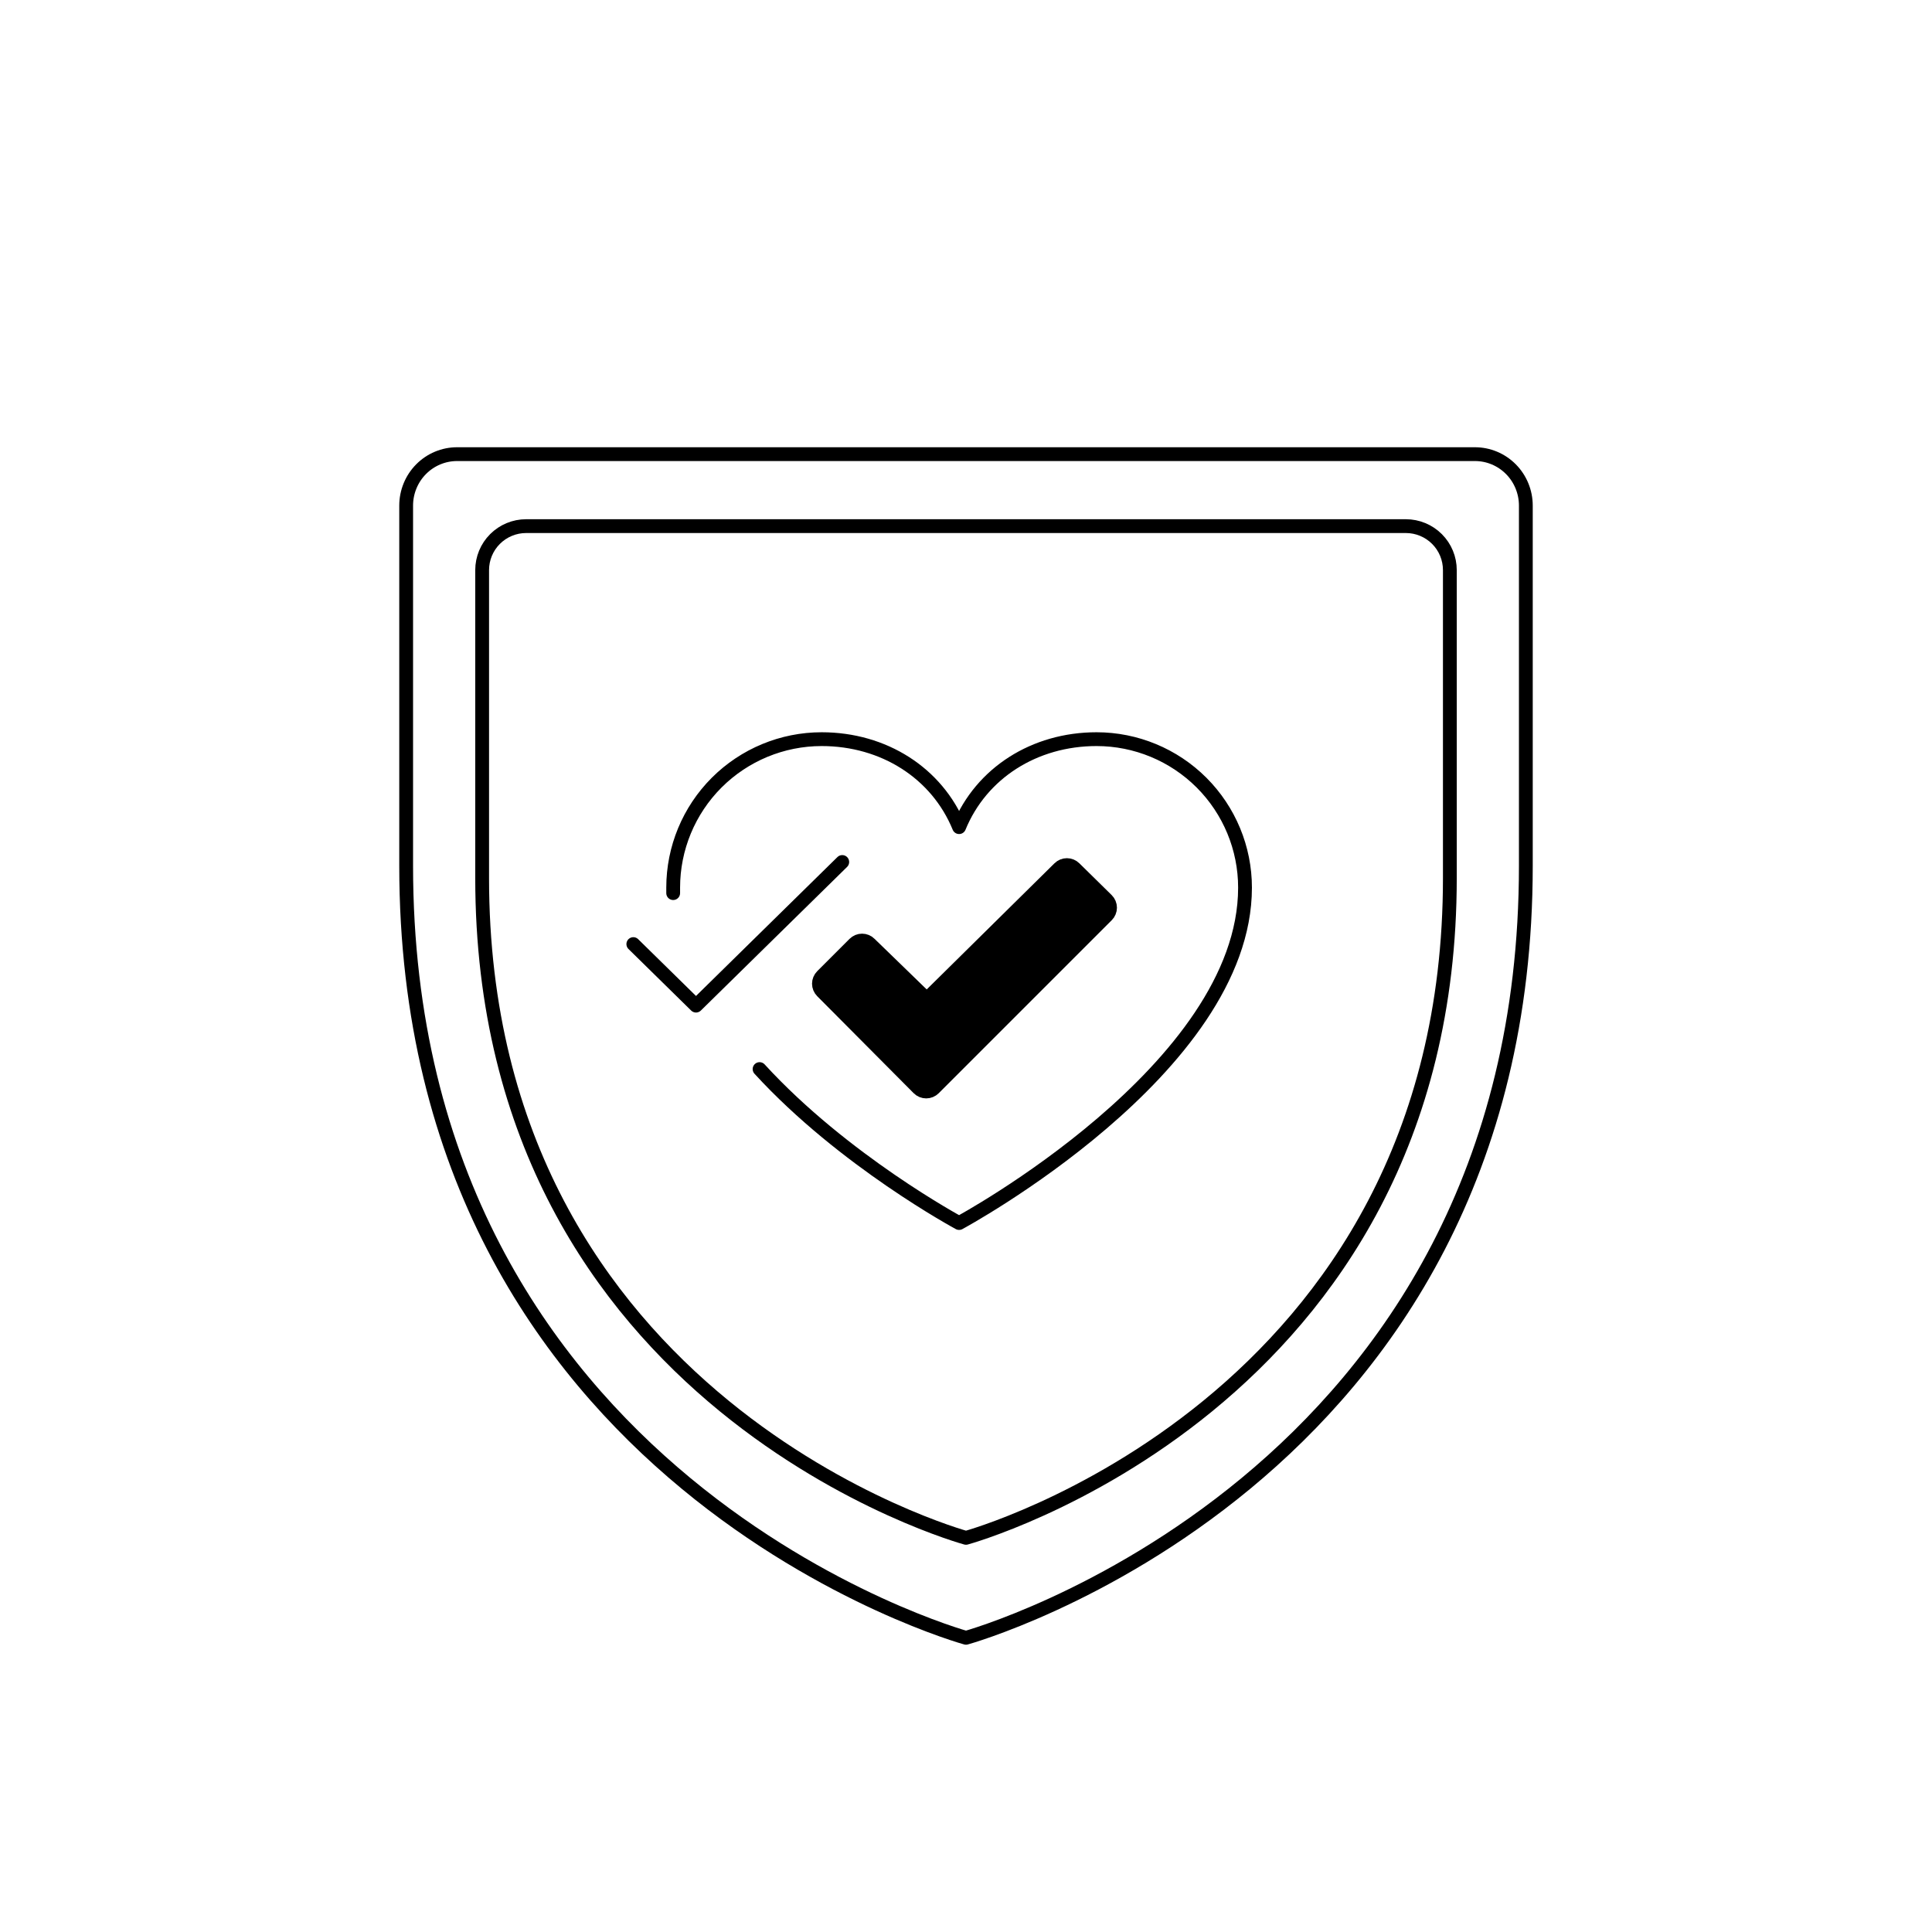 <svg width="140" height="140" viewBox="0 0 140 140" fill="none" xmlns="http://www.w3.org/2000/svg">
<g clip-path="url(#clip0_202_604)">
<path d="M105.062 63.625V41.312C105.062 40.467 104.727 39.656 104.129 39.059C103.531 38.461 102.72 38.125 101.875 38.125H38.125C37.28 38.125 36.469 38.461 35.871 39.059C35.273 39.656 34.938 40.467 34.938 41.312V63.625C34.938 101.875 70 111.438 70 111.438C70 111.438 105.062 101.875 105.062 63.625Z" stroke="black" stroke-linecap="round" stroke-linejoin="round"/>
<path d="M110.568 62.743V36.638C110.568 35.649 110.18 34.7 109.488 34.001C108.796 33.302 107.858 32.909 106.88 32.909H33.12C32.142 32.909 31.204 33.302 30.512 34.001C29.82 34.7 29.432 35.649 29.432 36.638V62.743C29.432 107.494 70 118.681 70 118.681C70 118.681 110.568 107.494 110.568 62.743Z" stroke="black" stroke-linecap="round" stroke-linejoin="round"/>
<g clip-path="url(#clip1_202_604)">
<path d="M48.781 64.719C48.781 64.585 48.781 64.454 48.781 64.32C48.781 61.467 49.915 58.731 51.932 56.713C53.95 54.696 56.686 53.562 59.539 53.562C64.039 53.562 67.894 56.015 69.5 59.938C71.106 56.015 74.961 53.562 79.461 53.562C82.314 53.562 85.05 54.696 87.068 56.713C89.085 58.731 90.219 61.467 90.219 64.32C90.219 77.469 69.5 88.625 69.5 88.625C69.5 88.625 61.133 84.123 55.041 77.469" stroke="black" stroke-linecap="round" stroke-linejoin="round"/>
<path d="M67.156 72.398L76.76 62.916C76.832 62.843 76.918 62.786 77.013 62.747C77.108 62.707 77.21 62.687 77.312 62.687C77.415 62.687 77.517 62.707 77.612 62.747C77.706 62.786 77.793 62.843 77.865 62.916L80.209 65.221C80.281 65.293 80.339 65.379 80.378 65.474C80.418 65.569 80.438 65.671 80.438 65.774C80.438 65.876 80.418 65.978 80.378 66.073C80.339 66.168 80.281 66.254 80.209 66.326L67.67 78.865C67.597 78.938 67.511 78.996 67.416 79.035C67.321 79.074 67.22 79.094 67.117 79.094C67.014 79.094 66.913 79.074 66.818 79.035C66.723 78.996 66.637 78.938 66.564 78.865L59.572 71.834C59.426 71.688 59.343 71.489 59.343 71.282C59.343 71.075 59.426 70.876 59.572 70.73L61.916 68.386C61.989 68.313 62.075 68.256 62.169 68.216C62.264 68.177 62.366 68.157 62.469 68.157C62.571 68.157 62.673 68.177 62.768 68.216C62.863 68.256 62.949 68.313 63.021 68.386L67.156 72.398Z" fill="black" stroke="black" stroke-linecap="round" stroke-linejoin="round"/>
<path d="M45.893 68.412L50.435 72.872L61.033 62.463" stroke="black" stroke-linecap="round" stroke-linejoin="round"/>
</g>
</g>
<defs>
<clipPath id="clip0_202_604">
<rect width="102" height="102" fill="white" transform="translate(19 19)"/>
</clipPath>
<clipPath id="clip1_202_604">
<rect width="51" height="51" fill="white" transform="translate(44 44)"/>
</clipPath>
</defs>
</svg>
